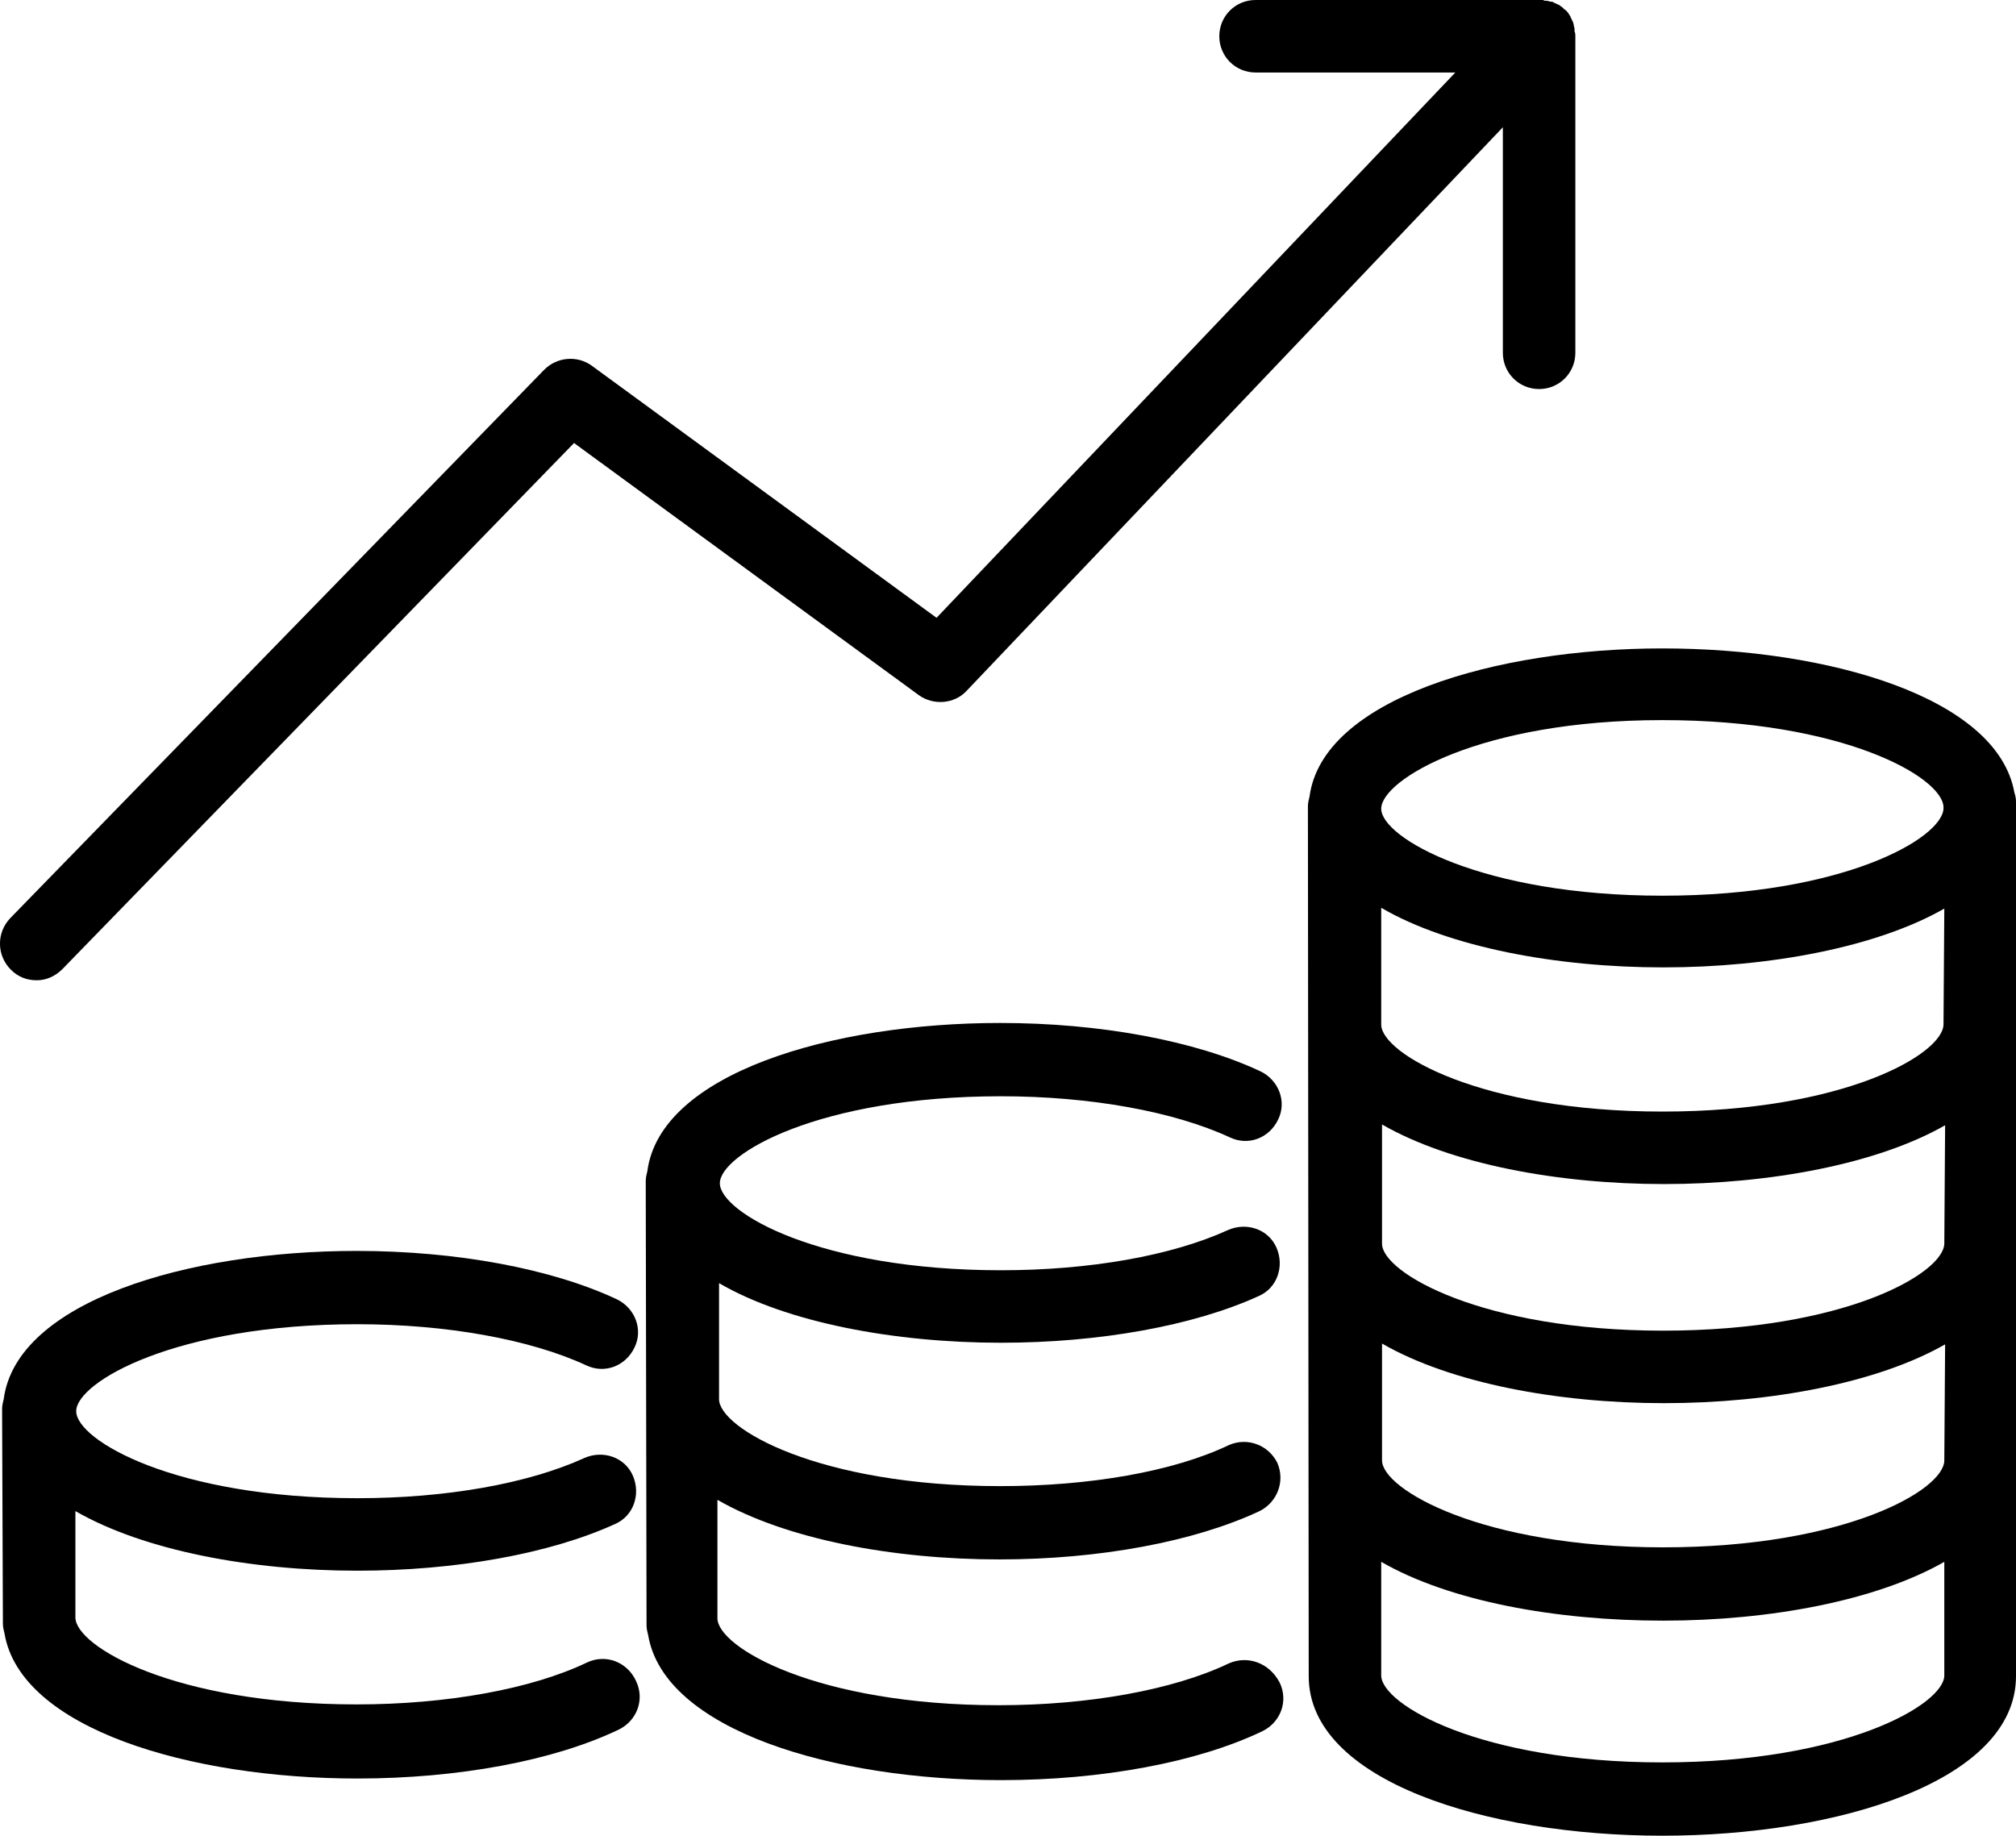<?xml version="1.0" encoding="UTF-8"?>
<svg id="Calque_2" data-name="Calque 2" xmlns="http://www.w3.org/2000/svg" viewBox="0 0 250.26 227.9">
  <g id="Calque_1-2" data-name="Calque 1">
    <g>
      <path d="m250.26,127.2v-27.7c0-.4-.1-.8-.2-1.1-2.1-11.8-23-17.9-43.7-17.9s-42.2,6.3-43.8,18.4c-.1.4-.2.8-.2,1.2l.1,108h0c0,13,22.1,19.8,43.9,19.8s43.9-6.8,43.9-19.8h0v-26.6h0v-53.8c0-.4,0-.5,0-.5Zm-8.9,54.1c0,3.7-12.4,10.8-34.9,10.8s-34.9-7.2-34.9-10.8v-14.5c8.5,4.9,21.8,7.4,35,7.4s26.5-2.5,34.9-7.3l-.1,14.4Zm-.1-54.1c-.1,3.7-12.4,10.8-34.9,10.8s-34.9-7.2-34.9-10.8v-14.5c8.4,4.9,21.8,7.4,35,7.4s26.5-2.5,34.9-7.3l-.1,14.4Zm.1,27.2c-.1,3.7-12.4,10.8-34.9,10.8s-34.9-7.2-34.9-10.8v-14.8c8.5,4.9,21.8,7.4,35,7.4s26.5-2.5,34.9-7.3l-.1,14.7Zm-35-65c22.5,0,34.8,7.1,34.9,10.8v.2c-.2,3.7-12.5,10.8-34.9,10.8s-34.9-7.2-34.9-10.8,12.3-11,34.9-11Zm0,129.4c-22.6,0-34.9-7.2-34.9-10.8h0v-14.1c8.5,4.9,21.7,7.3,35,7.3s26.5-2.5,34.9-7.3v14.1c0,3.6-12.4,10.8-35,10.8Z" style="stroke-width: 0px;"/>
      <path d="m152.56,206.5c-6.9,3.3-17.4,5.2-28.6,5.2-22.6,0-34.9-7.2-34.9-10.8h0v-14.7c8.5,4.9,21.8,7.4,35,7.4,12.4,0,24.2-2.2,32.3-6,2.2-1.1,3.2-3.7,2.2-6-1.1-2.2-3.7-3.2-6-2.2-6.9,3.3-17.3,5.1-28.4,5.1-22.6,0-34.9-7.2-34.9-10.8v-14.4c8.4,4.9,21.8,7.4,35,7.4,12.2,0,23.9-2.1,32-5.8,2.3-1,3.2-3.7,2.2-6s-3.7-3.2-6-2.2c-7,3.2-17.2,5-28.2,5-22.6,0-34.9-7.2-34.9-10.8s12.3-10.8,34.9-10.8c11.1,0,21.5,1.9,28.4,5.1,2.3,1.1,4.9.1,6-2.2,1.1-2.2.1-4.9-2.2-6-8.1-3.8-19.9-6-32.3-6-21,0-42.2,6.3-43.8,18.4-.1.4-.2.8-.2,1.2l.1,55.2c0,.4.1.8.2,1.2,2,11.8,23,18,43.8,18,12.5,0,24.4-2.2,32.5-6.1,2.2-1.1,3.2-3.7,2.1-6-1.3-2.5-4-3.4-6.3-2.4Z" style="stroke-width: 0px;"/>
      <path d="m72.86,206.4c-6.9,3.3-17.4,5.2-28.6,5.2-22.6,0-34.9-7.2-34.9-10.8h0v-13.2c8.5,4.9,21.8,7.4,35,7.4,12.2,0,23.9-2.1,32-5.8,2.3-1,3.2-3.7,2.2-6s-3.7-3.2-6-2.2c-7,3.2-17.2,5-28.2,5-22.6,0-34.9-7.2-34.9-10.8s12.3-10.8,34.9-10.8c11.1,0,21.5,1.9,28.4,5.1,2.3,1.1,4.9.1,6-2.2,1.1-2.2.1-4.9-2.2-6-8.1-3.8-19.9-6-32.3-6-21,0-42.2,6.3-43.8,18.4-.1.4-.2.8-.2,1.2l.1,26.7c0,.4.1.8.2,1.2,2,11.8,23,18,43.8,18,12.5,0,24.4-2.2,32.5-6.1,2.2-1.1,3.2-3.7,2.1-6-1.1-2.4-3.8-3.4-6.1-2.3Z" style="stroke-width: 0px;"/>
      <path d="m4.56,121.7c1.2,0,2.3-.5,3.2-1.4l63.5-65.3,42.8,31.3c1.8,1.3,4.4,1.1,5.9-.5L186.56,15.8v28c0,2.5,2,4.5,4.5,4.5s4.5-2,4.5-4.5V4.5c0-.2,0-.4-.1-.6v-.3c0-.2-.1-.3-.1-.5,0-.1-.1-.3-.1-.4-.1-.1-.1-.2-.2-.4-.1-.1-.1-.3-.2-.4-.1-.1-.1-.2-.2-.3s-.2-.3-.4-.4h0c-.1-.1-.2-.1-.2-.2-.1-.1-.3-.2-.4-.3s-.2-.1-.4-.2c-.1-.1-.3-.1-.4-.2-.1-.1-.3-.1-.4-.1s-.3-.1-.4-.1c-.2,0-.4,0-.5-.1h-35.7c-2.5,0-4.5,2-4.5,4.5s2,4.5,4.5,4.5h24.8l-64.4,67.7-42.8-31.3c-1.8-1.3-4.3-1.1-5.9.5L1.26,114c-1.7,1.8-1.7,4.6.1,6.4.9.9,2,1.3,3.2,1.3Z" style="stroke-width: 0px;"/>
    </g>
  </g>
</svg>